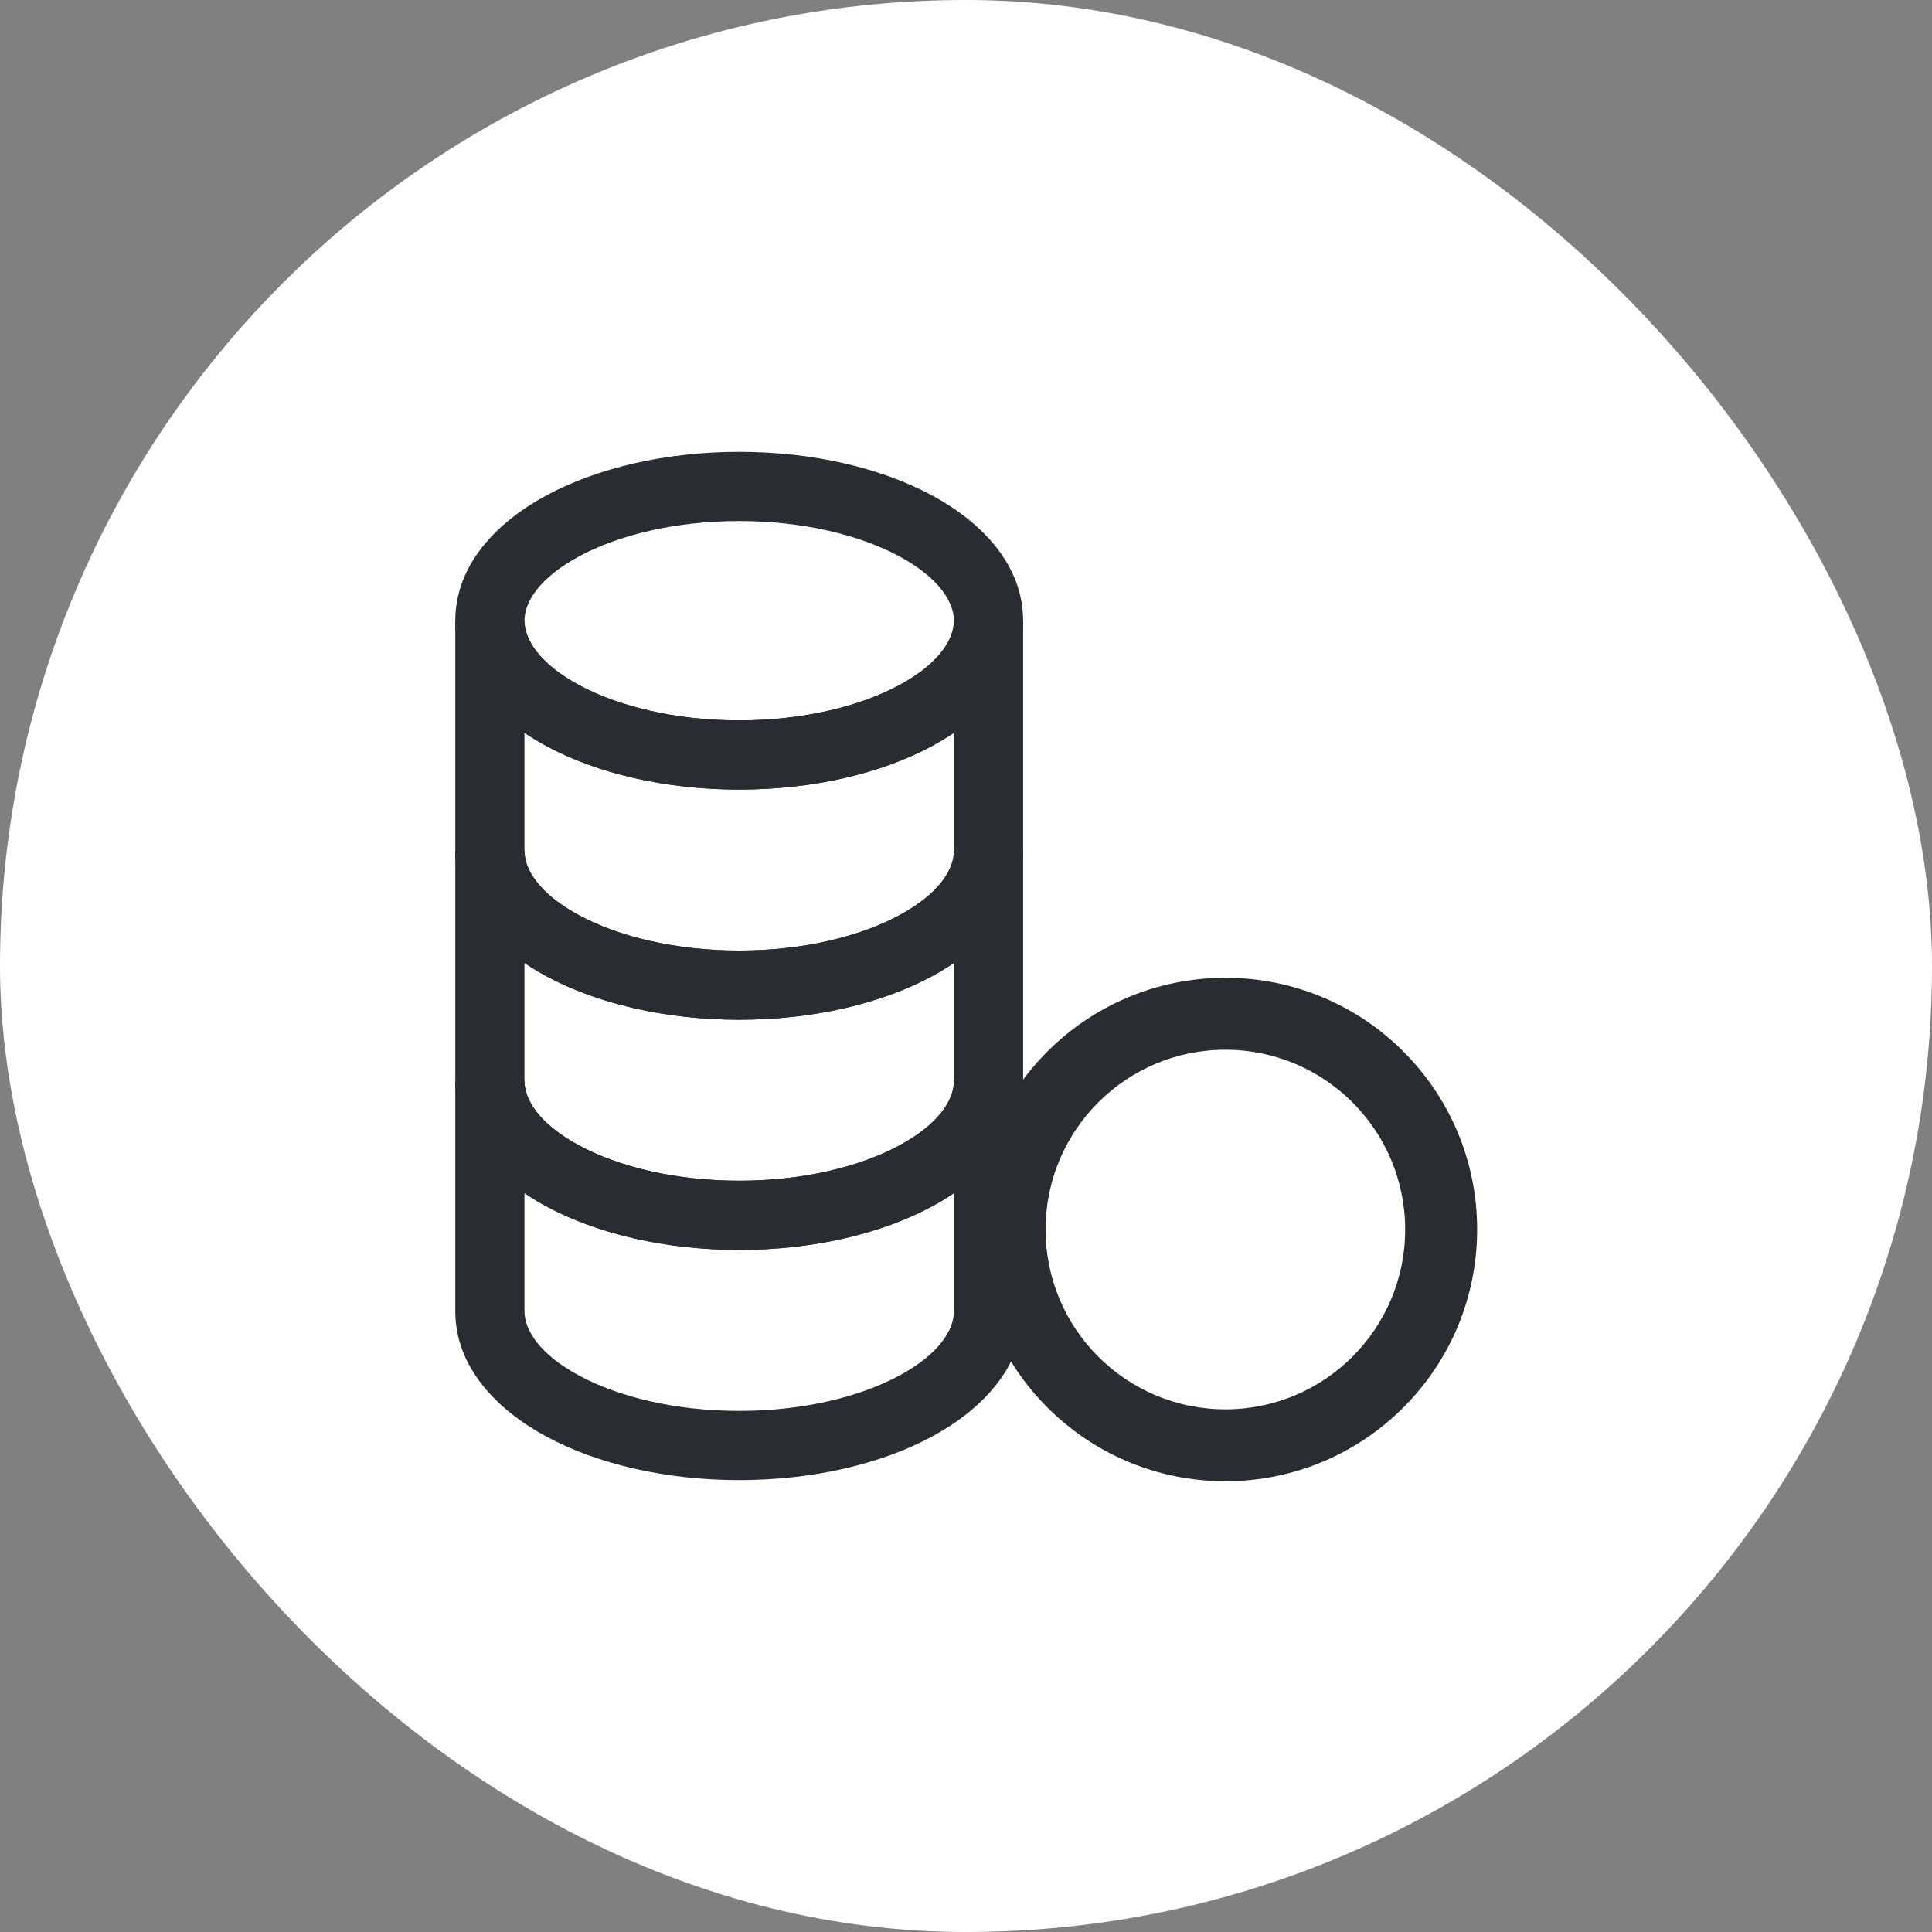 <svg width="32" height="32" viewBox="0 0 32 32" fill="none" xmlns="http://www.w3.org/2000/svg">
<rect x="0" y="0" width="32" height="32" fill="#808080" stroke="none"/>
<rect width="32" height="32" rx="16" fill="white"/>
<path fill-rule="evenodd" clip-rule="evenodd" d="M9.595 9.213C8.923 9.575 8.687 9.979 8.687 10.281C8.687 10.583 8.923 10.987 9.595 11.349C10.244 11.698 11.179 11.932 12.244 11.932C13.308 11.932 14.243 11.698 14.892 11.349C15.564 10.987 15.8 10.583 15.8 10.281C15.8 9.979 15.564 9.575 14.892 9.213C14.243 8.864 13.308 8.63 12.244 8.63C11.179 8.63 10.244 8.864 9.595 9.213ZM9.052 8.204C9.898 7.749 11.027 7.484 12.244 7.484C13.46 7.484 14.589 7.749 15.435 8.204C16.258 8.647 16.946 9.355 16.946 10.281C16.946 11.207 16.258 11.915 15.435 12.358C14.589 12.813 13.46 13.078 12.244 13.078C11.027 13.078 9.898 12.813 9.052 12.358C8.229 11.915 7.541 11.207 7.541 10.281C7.541 9.355 8.229 8.647 9.052 8.204Z" fill="#292D32"/>
<path fill-rule="evenodd" clip-rule="evenodd" d="M9.595 11.349C10.244 11.698 11.179 11.932 12.244 11.932C13.308 11.932 14.243 11.698 14.892 11.349C15.564 10.987 15.8 10.584 15.8 10.281H16.946V14.093C16.946 15.019 16.258 15.727 15.435 16.17C14.589 16.626 13.46 16.89 12.244 16.89C11.027 16.89 9.898 16.626 9.052 16.17C8.229 15.727 7.541 15.019 7.541 14.093V10.281H8.687C8.687 10.584 8.923 10.987 9.595 11.349ZM8.687 12.137V14.093C8.687 14.396 8.923 14.799 9.595 15.161C10.244 15.51 11.179 15.744 12.244 15.744C13.308 15.744 14.243 15.51 14.892 15.161C15.564 14.799 15.8 14.396 15.8 14.093V12.137C15.683 12.217 15.561 12.291 15.435 12.358C14.589 12.814 13.46 13.078 12.244 13.078C11.027 13.078 9.898 12.814 9.052 12.358C8.926 12.291 8.804 12.217 8.687 12.137Z" fill="#292D32"/>
<path fill-rule="evenodd" clip-rule="evenodd" d="M9.595 15.162C10.244 15.511 11.179 15.744 12.244 15.744C13.308 15.744 14.243 15.511 14.892 15.162C15.564 14.8 15.8 14.396 15.8 14.094H16.946V17.906C16.946 18.832 16.258 19.54 15.435 19.983C14.589 20.438 13.46 20.702 12.244 20.702C11.027 20.702 9.898 20.438 9.052 19.983C8.229 19.54 7.541 18.832 7.541 17.906V14.094H8.687C8.687 14.396 8.923 14.8 9.595 15.162ZM8.687 15.95V17.906C8.687 18.208 8.923 18.612 9.595 18.974C10.244 19.323 11.179 19.556 12.244 19.556C13.308 19.556 14.243 19.323 14.892 18.974C15.564 18.612 15.8 18.208 15.8 17.906V15.95C15.683 16.029 15.561 16.103 15.435 16.171C14.589 16.626 13.46 16.89 12.244 16.89C11.027 16.89 9.898 16.626 9.052 16.171C8.926 16.103 8.804 16.029 8.687 15.95Z" fill="#292D32"/>
<path fill-rule="evenodd" clip-rule="evenodd" d="M9.595 18.974C10.244 19.323 11.179 19.557 12.244 19.557C13.308 19.557 14.243 19.323 14.892 18.974C15.564 18.612 15.8 18.209 15.8 17.906H16.946V21.718C16.946 22.644 16.258 23.352 15.435 23.795C14.589 24.251 13.46 24.515 12.244 24.515C11.027 24.515 9.898 24.251 9.052 23.795C8.229 23.352 7.541 22.644 7.541 21.718V17.906H8.687C8.687 18.209 8.923 18.612 9.595 18.974ZM8.687 19.762V21.718C8.687 22.02 8.923 22.424 9.595 22.786C10.244 23.135 11.179 23.369 12.244 23.369C13.308 23.369 14.243 23.135 14.892 22.786C15.564 22.424 15.8 22.02 15.8 21.718V19.762C15.683 19.842 15.561 19.916 15.435 19.983C14.589 20.439 13.46 20.703 12.244 20.703C11.027 20.703 9.898 20.439 9.052 19.983C8.926 19.916 8.804 19.842 8.687 19.762Z" fill="#292D32"/>
<path fill-rule="evenodd" clip-rule="evenodd" d="M20.296 17.387C18.652 17.387 17.318 18.72 17.318 20.365C17.318 22.009 18.652 23.343 20.296 23.343C21.941 23.343 23.274 22.009 23.274 20.365C23.274 18.72 21.941 17.387 20.296 17.387ZM16.127 20.365C16.127 18.062 17.994 16.195 20.296 16.195C22.599 16.195 24.466 18.062 24.466 20.365C24.466 22.667 22.599 24.534 20.296 24.534C17.994 24.534 16.127 22.667 16.127 20.365Z" fill="#292D32"/>
</svg>
